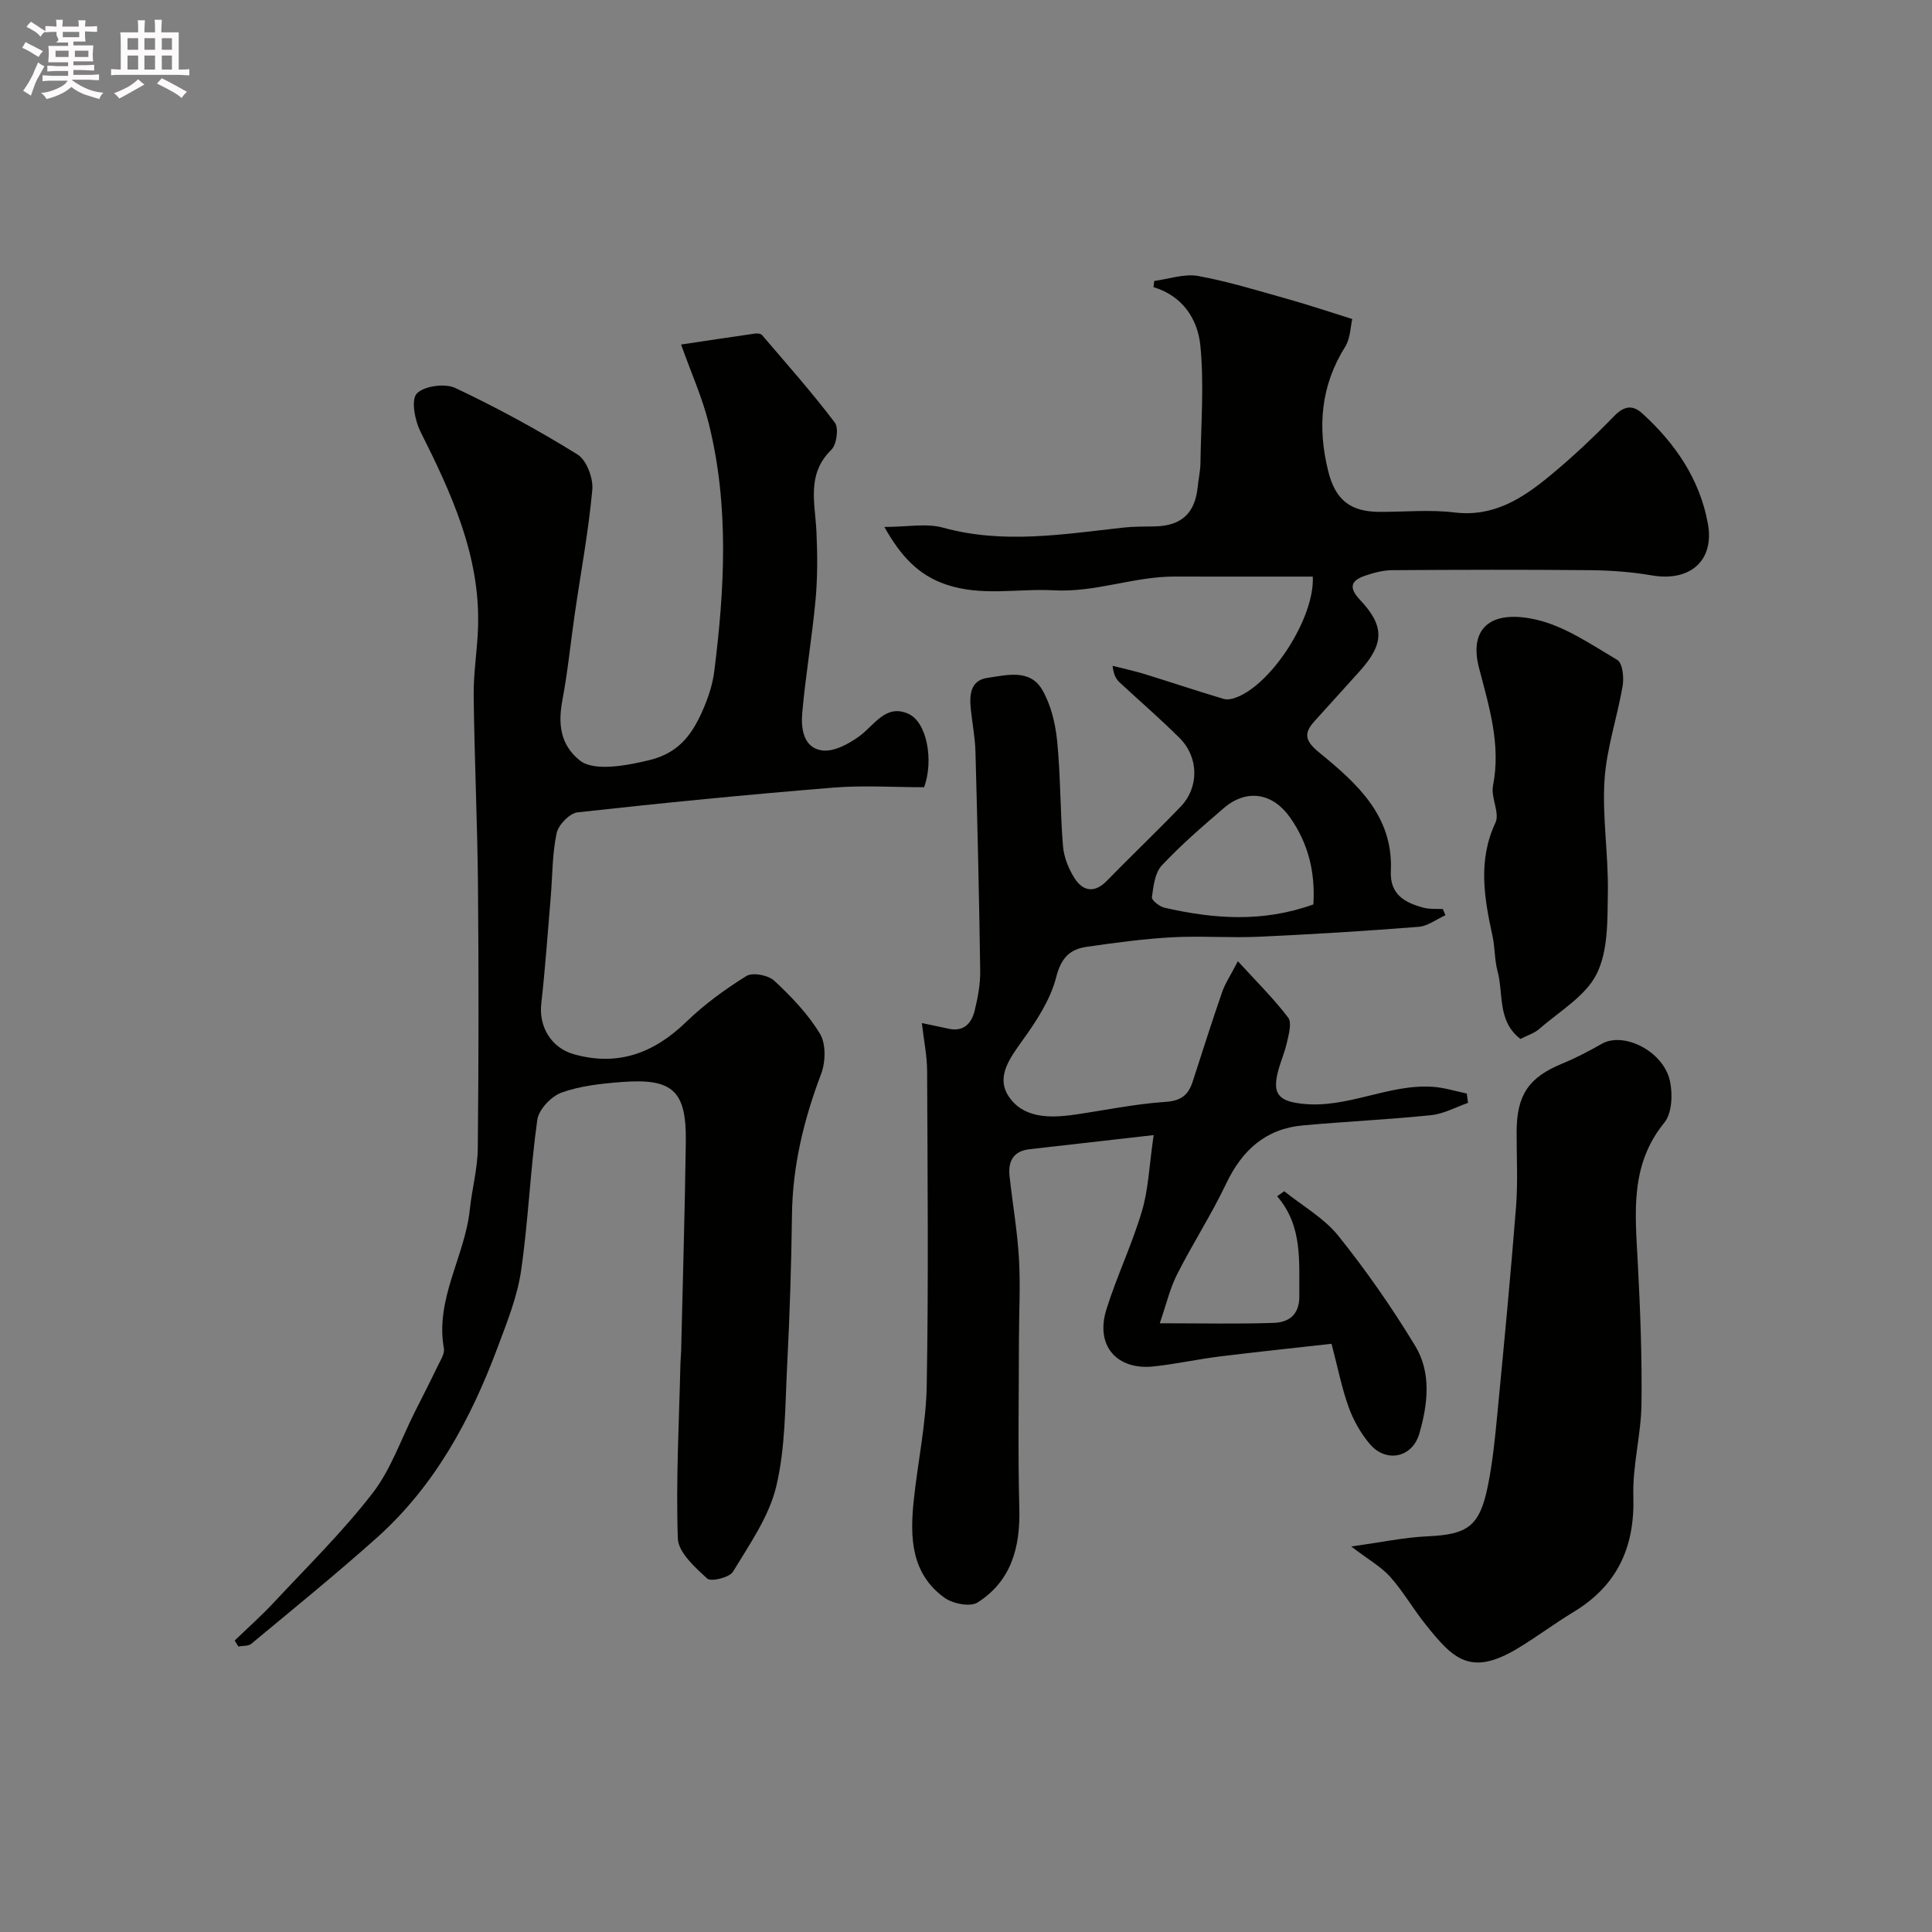 <svg enable-background="new 0 0 400 400" viewBox="0 0 400 400" xmlns="http://www.w3.org/2000/svg"><rect x="0" y="0" width="400" height="400" fill="#808080" stroke="none"/><path d="m6.8 9.5c.6.3 1.3.7 2.1 1.1-.4.4-.7.8-.9 1.2-.7-.4-1.3-.8-1.8-1.1s-1.1-.6-1.6-.8c.2-.4.5-.8.7-1.2.4.2.8.5 1.5.8zm.9 6.9c-.3.6-.5 1.1-.7 1.7s-.4 1.1-.6 1.7c-.6-.4-1.1-.7-1.6-1 .7-1 1.2-1.8 1.5-2.4.3-.5.6-1.1.8-1.7.3-.6.5-1.2.8-1.8.3.3.8.6 1.3.8-.7 1.3-1.2 2.2-1.5 2.7zm.1-11c.4.3 1 .7 1.7 1.1-.5.2-.8.6-1.1 1.1-.5-.6-1-1-1.4-1.2s-.9-.6-1.5-.8c.2-.4.5-.7.9-1.1.5.3.9.6 1.4.9zm10.5 13.1c1 .4 2 .6 3.1.7-.4.4-.7.8-.8 1.3-.9-.2-1.9-.6-3-.9-1-.4-2-.9-2.8-1.6-.5.4-1.1.9-1.9 1.3s-1.9.9-3.3 1.2c-.1-.3-.5-.8-1.1-1.3 1 0 2.1-.3 3.2-.8 1.2-.5 1.9-1 2.3-1.7h-3.2c-.4 0-1 0-2 .1v-1.2c1 0 1.7.1 2 .1h3.3v-1h-2.3c-.2 0-.9 0-2 .1v-1.2c1.2 0 1.9.1 2 .1h2.3v-.8h-4.1c0-.7.1-1.2.1-1.6 0-.5 0-1.1-.1-1.8h4.1v-.7h-2.5c1-.6.1-1.1.1-1.6v-.6h-.5c-.4 0-1 0-1.8.1v-1.3c1.2 0 1.9.1 2.1.1h.2c0-.3 0-.8-.1-1.4h1.4c0 .6-.1 1-.1 1.4h3.4c0-.4 0-.8-.1-1.3h1.5c0 .4-.1.9-.1 1.3.7 0 1.5 0 2.5-.1v1.2c-1 0-1.8-.1-2.5-.1v.6c0 .3 0 .8.1 1.5h-2.5v.8h4.1c0 .7-.1 1.3-.1 1.8s0 1 .1 1.5h-4.1v.8h1.4c.8 0 1.8 0 2.9-.1v1.2c-1 0-1.9-.1-2.8-.1h-1.5v1h3.2c.3 0 1 0 2.1-.1v1.2c-1.1 0-1.8-.1-2.1-.1h-3.4l-.1.1c1.4 1 2.4 1.5 3.4 1.9zm-4.1-6.7v-1.3h-2.7v1.3zm2.2-4.1v-1.1h-3.4v1.1zm1.9 4.1v-1.3h-2.8v1.3z" fill="#fcfafa"/><path d="m37 6.7v2.3 5.4c1 0 1.8 0 2.2-.1v1.3c-.6 0-1.5-.1-2.5-.1h-11.9c-.7 0-1.3 0-1.8.1v-1.3c.5 0 1.1.1 2 .1v-5.2c0-1 0-1.8-.1-2.5h3.7c0-1.3 0-2.1-.1-2.5h1.5c0 .4-.1 1.3-.1 2.5h2.2c0-1.2 0-2.1-.1-2.6h1.5c0 .4-.1 1.3-.1 2.6zm-12.3 13.7c-.3-.4-.7-.8-1.1-1.1 1.1-.4 2.1-.9 2.9-1.3.8-.5 1.5-1 2.1-1.6.4.4.9.8 1.3 1.1-2.5 1.4-4.2 2.4-5.2 2.9zm3.9-10.1v-2.4h-2.2v2.4zm0 4.1v-2.9h-2.2v2.9zm3.5-4.1v-2.4h-2.2v2.4zm0 4.1v-2.9h-2.2v2.9zm.4 2.9 1-1.1c.6.3 1.4.7 2.5 1.3s2 1.1 2.7 1.5c-.4.4-.8.8-1.1 1.3-.8-.8-2.5-1.7-5.1-3zm3.1-7v-2.4h-2.1v2.4zm0 4.1v-2.9h-2.1v2.9z" fill="#fcfafa"/><g fill="#010100"><path d="m238.85 235.01c-9.57 1.09-17.66 2-25.74 2.93-3.37.39-4.43 2.57-4.09 5.61.63 5.7 1.62 11.37 1.95 17.09.32 5.67-.01 11.39-.01 17.08-.01 11.53-.23 23.07.08 34.6.21 8.04-1.66 15.02-8.65 19.46-1.52.96-5.11.26-6.82-.97-6.93-4.97-7.19-12.47-6.4-20.06.83-7.98 2.56-15.92 2.7-23.9.38-21.69.17-43.4.08-65.1-.01-3.17-.68-6.34-1.09-9.93 2.4.5 3.98.82 5.56 1.17 3.15.68 4.74-1.16 5.38-3.77.66-2.68 1.18-5.5 1.14-8.24-.21-15.1-.57-30.2-.98-45.3-.08-2.94-.65-5.87-.96-8.8-.31-2.96-.13-6.03 3.47-6.54 3.97-.57 8.77-1.89 11.3 2.46 1.81 3.1 2.74 6.98 3.1 10.61.72 7.22.62 14.52 1.21 21.76.19 2.3 1.16 4.75 2.43 6.71 1.71 2.63 4.09 3.1 6.61.52 5.05-5.17 10.29-10.17 15.31-15.38 3.85-3.99 3.8-10.23-.2-14.21-3.98-3.97-8.24-7.64-12.36-11.47-.71-.66-1.29-1.45-1.52-3.49 2.27.58 4.56 1.07 6.79 1.76 5.41 1.67 10.78 3.47 16.2 5.09.82.25 1.92-.02 2.77-.36 7.41-2.94 16.11-16.62 15.69-24.96-9.52 0-19.08.02-28.63-.01-8.42-.02-16.35 3.32-24.98 2.85-7.43-.41-14.95 1.31-22.35-1.21-5.74-1.96-9.36-5.9-12.74-11.91 4.74 0 8.69-.81 12.16.15 12.49 3.44 24.84 1.36 37.25-.01 2.14-.24 4.3-.22 6.46-.25 5.62-.09 8.46-2.68 9.01-8.25.16-1.62.54-3.24.56-4.86.11-8.15.79-16.37-.03-24.43-.55-5.32-3.61-10.18-9.69-12 .05-.43.1-.85.15-1.28 3.04-.4 6.22-1.55 9.09-1.03 6.33 1.15 12.53 3.09 18.75 4.83 4.2 1.18 8.33 2.57 13.16 4.08-.37 1.54-.37 3.98-1.46 5.73-5.08 8.09-5.76 16.65-3.54 25.69 1.48 6.01 4.56 8.5 10.71 8.51 5.17.01 10.39-.5 15.48.12 8.02.97 13.97-2.86 19.59-7.48 4.72-3.88 9.19-8.1 13.45-12.48 2.06-2.12 3.82-2.36 5.8-.56 6.83 6.2 11.91 13.62 13.59 22.78 1.43 7.77-3.73 12.12-11.58 10.77-4.2-.72-8.51-1.04-12.78-1.08-13.66-.13-27.33-.09-40.99 0-1.9.01-3.87.54-5.69 1.17-2.96 1.02-3.29 2.52-.98 4.97 5.17 5.49 5.03 9.13-.13 14.85-3.1 3.43-6.19 6.87-9.3 10.29-2.36 2.61-1.85 4.14 1.01 6.49 7.75 6.34 15.35 13.1 14.81 24.54-.23 4.86 2.95 6.58 6.85 7.59 1.25.32 2.61.19 3.92.26.18.43.35.86.53 1.28-1.85.83-3.65 2.25-5.55 2.4-11.02.87-22.05 1.55-33.09 2.05-6.01.27-12.06-.21-18.07.12-5.87.33-11.73 1.13-17.56 1.97-3.48.5-5.29 2.26-6.31 6.26-1.2 4.7-4.12 9.14-7.02 13.17-2.63 3.66-5.46 7.51-2.85 11.49 2.98 4.55 8.43 4.57 13.52 3.85 6.3-.9 12.57-2.24 18.9-2.66 3.27-.21 4.8-1.4 5.7-4.2 2-6.18 3.97-12.38 6.09-18.52.62-1.8 1.73-3.43 3.27-6.41 3.94 4.31 7.46 7.78 10.41 11.68.81 1.07.11 3.49-.27 5.2-.66 2.95-2.24 5.83-2.24 8.74 0 2.55 1.9 3.48 5.2 3.87 9.56 1.13 18.06-4.16 27.36-3.48 2.33.17 4.62.91 6.93 1.38.09.65.18 1.29.26 1.94-2.54.88-5.02 2.27-7.62 2.54-8.83.91-17.72 1.32-26.56 2.12-7.74.7-12.61 5.15-15.91 12.08-3.05 6.42-6.95 12.44-10.16 18.79-1.48 2.92-2.23 6.22-3.57 10.1 8.64 0 16.12.17 23.58-.08 3.16-.11 5.36-1.7 5.31-5.57-.08-7.17.74-14.45-4.59-20.65.49-.35.98-.7 1.47-1.04 3.79 3.05 8.25 5.56 11.22 9.26 5.78 7.21 11.1 14.86 15.89 22.76 3.39 5.59 2.62 12.09.85 18.18-1.45 4.99-6.9 6.12-10.28 2.1-1.86-2.21-3.37-4.89-4.35-7.61-1.42-3.93-2.22-8.09-3.54-13.1-7.94.89-15.59 1.68-23.21 2.63-4.57.57-9.1 1.58-13.67 2.06-7.45.79-12.12-4.18-9.72-11.84 2.13-6.82 5.27-13.34 7.3-20.18 1.37-4.45 1.52-9.29 2.47-15.88zm33.07-47.76c.41-6.57-1-12.57-4.84-18.02-3.57-5.06-8.95-6-13.72-1.91-4.42 3.8-8.86 7.62-12.83 11.87-1.43 1.53-1.73 4.3-2.04 6.58-.08.61 1.57 1.93 2.6 2.16 10.15 2.32 20.31 3.11 30.83-.68z"/><path d="m48.59 339.65c2.72-2.62 5.56-5.14 8.13-7.9 6.92-7.42 14.2-14.57 20.39-22.57 3.82-4.93 5.92-11.2 8.79-16.88 1.59-3.16 3.2-6.3 4.73-9.49.56-1.17 1.47-2.53 1.27-3.64-1.83-10.29 4.35-19.03 5.37-28.75.44-4.22 1.6-8.42 1.65-12.63.19-18.16.2-36.32.04-54.48-.12-13.1-.74-26.19-.89-39.29-.06-4.76.77-9.53.91-14.3.42-14.76-5.54-27.62-11.95-40.41-1.15-2.3-1.95-6.55-.74-7.83 1.51-1.58 5.83-2.16 7.98-1.15 8.67 4.09 17.14 8.71 25.29 13.76 1.88 1.16 3.29 4.92 3.07 7.31-.78 8.58-2.38 17.09-3.62 25.63-.87 5.99-1.46 12.03-2.58 17.97-.92 4.91-.43 9.21 3.62 12.45 3.09 2.47 10.49.87 14.45-.09 6.37-1.55 9.07-5.75 11.25-10.9 1-2.37 1.81-4.92 2.13-7.46 2.16-17.18 3.1-34.4-1.16-51.4-1.33-5.3-3.6-10.36-5.71-16.27 5.8-.87 10.56-1.59 15.34-2.27.46-.06 1.16 0 1.41.3 5.11 5.98 10.34 11.87 15.08 18.13.85 1.12.39 4.55-.72 5.63-5.22 5.09-3.34 11.1-3.08 17.03.21 4.68.24 9.4-.19 14.05-.72 7.8-2.06 15.55-2.75 23.35-.29 3.24.2 7.29 4.13 7.82 2.4.32 5.45-1.33 7.63-2.9 3.19-2.3 5.52-6.84 10.26-4.66 3.83 1.77 5.21 9.67 3.21 15.18-6.21 0-12.56-.43-18.83.08-17.67 1.44-35.31 3.16-52.93 5.12-1.64.18-3.97 2.6-4.33 4.32-.91 4.31-.85 8.82-1.22 13.25-.62 7.36-1.13 14.73-1.96 22.06-.52 4.67 1.99 9.11 6.76 10.45 9.11 2.57 16.6-.24 23.28-6.72 3.73-3.61 8.02-6.74 12.44-9.48 1.3-.8 4.54-.17 5.78.99 3.53 3.3 7 6.9 9.46 11 1.26 2.1 1.15 5.85.22 8.3-3.57 9.42-5.9 18.98-6.03 29.1-.13 10.43-.47 20.87-1 31.29-.43 8.37-.34 16.95-2.26 25.01-1.5 6.26-5.54 11.99-8.96 17.65-.72 1.2-4.55 2.13-5.33 1.41-2.53-2.32-5.98-5.4-6.08-8.29-.42-12.08.26-24.2.54-36.3.02-.83.12-1.65.14-2.48.34-14.43.77-28.86.97-43.29.15-10.62-2.66-13.25-13.25-12.44-4.21.32-8.56.78-12.48 2.19-2.14.77-4.72 3.5-5.02 5.64-1.46 10.39-1.85 20.94-3.37 31.32-.79 5.39-2.92 10.63-4.84 15.78-5.55 14.88-13 28.68-25.01 39.42-8.45 7.55-17.26 14.7-25.98 21.95-.62.52-1.77.39-2.67.57-.28-.38-.53-.81-.78-1.24z"/><path d="m279.75 320.18c6.17-.85 10.95-1.88 15.77-2.1 8.36-.38 10.82-2.03 12.53-10.46.97-4.79 1.46-9.69 1.93-14.56 1.38-14.39 2.77-28.78 3.9-43.19.4-5.13.11-10.32.12-15.49.01-7.71 2.51-11.33 9.48-14.19 2.81-1.15 5.52-2.58 8.17-4.09 4.51-2.56 12.74 1.53 14.09 7.69.6 2.72.44 6.69-1.15 8.63-7.18 8.79-6.04 18.78-5.51 28.89.51 9.78.9 19.59.77 29.38-.08 6.37-1.88 12.76-1.68 19.1.32 10.52-3.31 18.46-12.36 23.94-3.9 2.36-7.56 5.11-11.45 7.47-9.99 6.07-13.57 2.18-19.26-4.94-2.54-3.18-4.59-6.78-7.29-9.81-1.88-2.09-4.47-3.53-8.06-6.27z"/><path d="m314.79 215.1c-4.83-3.7-3.47-9.33-4.74-14.03-.63-2.34-.52-4.88-1.04-7.26-1.71-7.88-3.08-15.61.61-23.49.94-2.01-.99-5.2-.51-7.63 1.68-8.54-.82-16.41-2.91-24.46-2.07-7.98 2.26-12.13 11.84-9.94 5.94 1.36 11.41 5.15 16.8 8.34 1.08.64 1.41 3.58 1.12 5.3-1.1 6.55-3.34 12.98-3.76 19.55-.49 7.71.82 15.52.69 23.28-.09 5.69.09 12.03-2.31 16.86-2.29 4.63-7.71 7.74-11.86 11.39-1.07.93-2.56 1.38-3.93 2.09z"/></g></svg>
